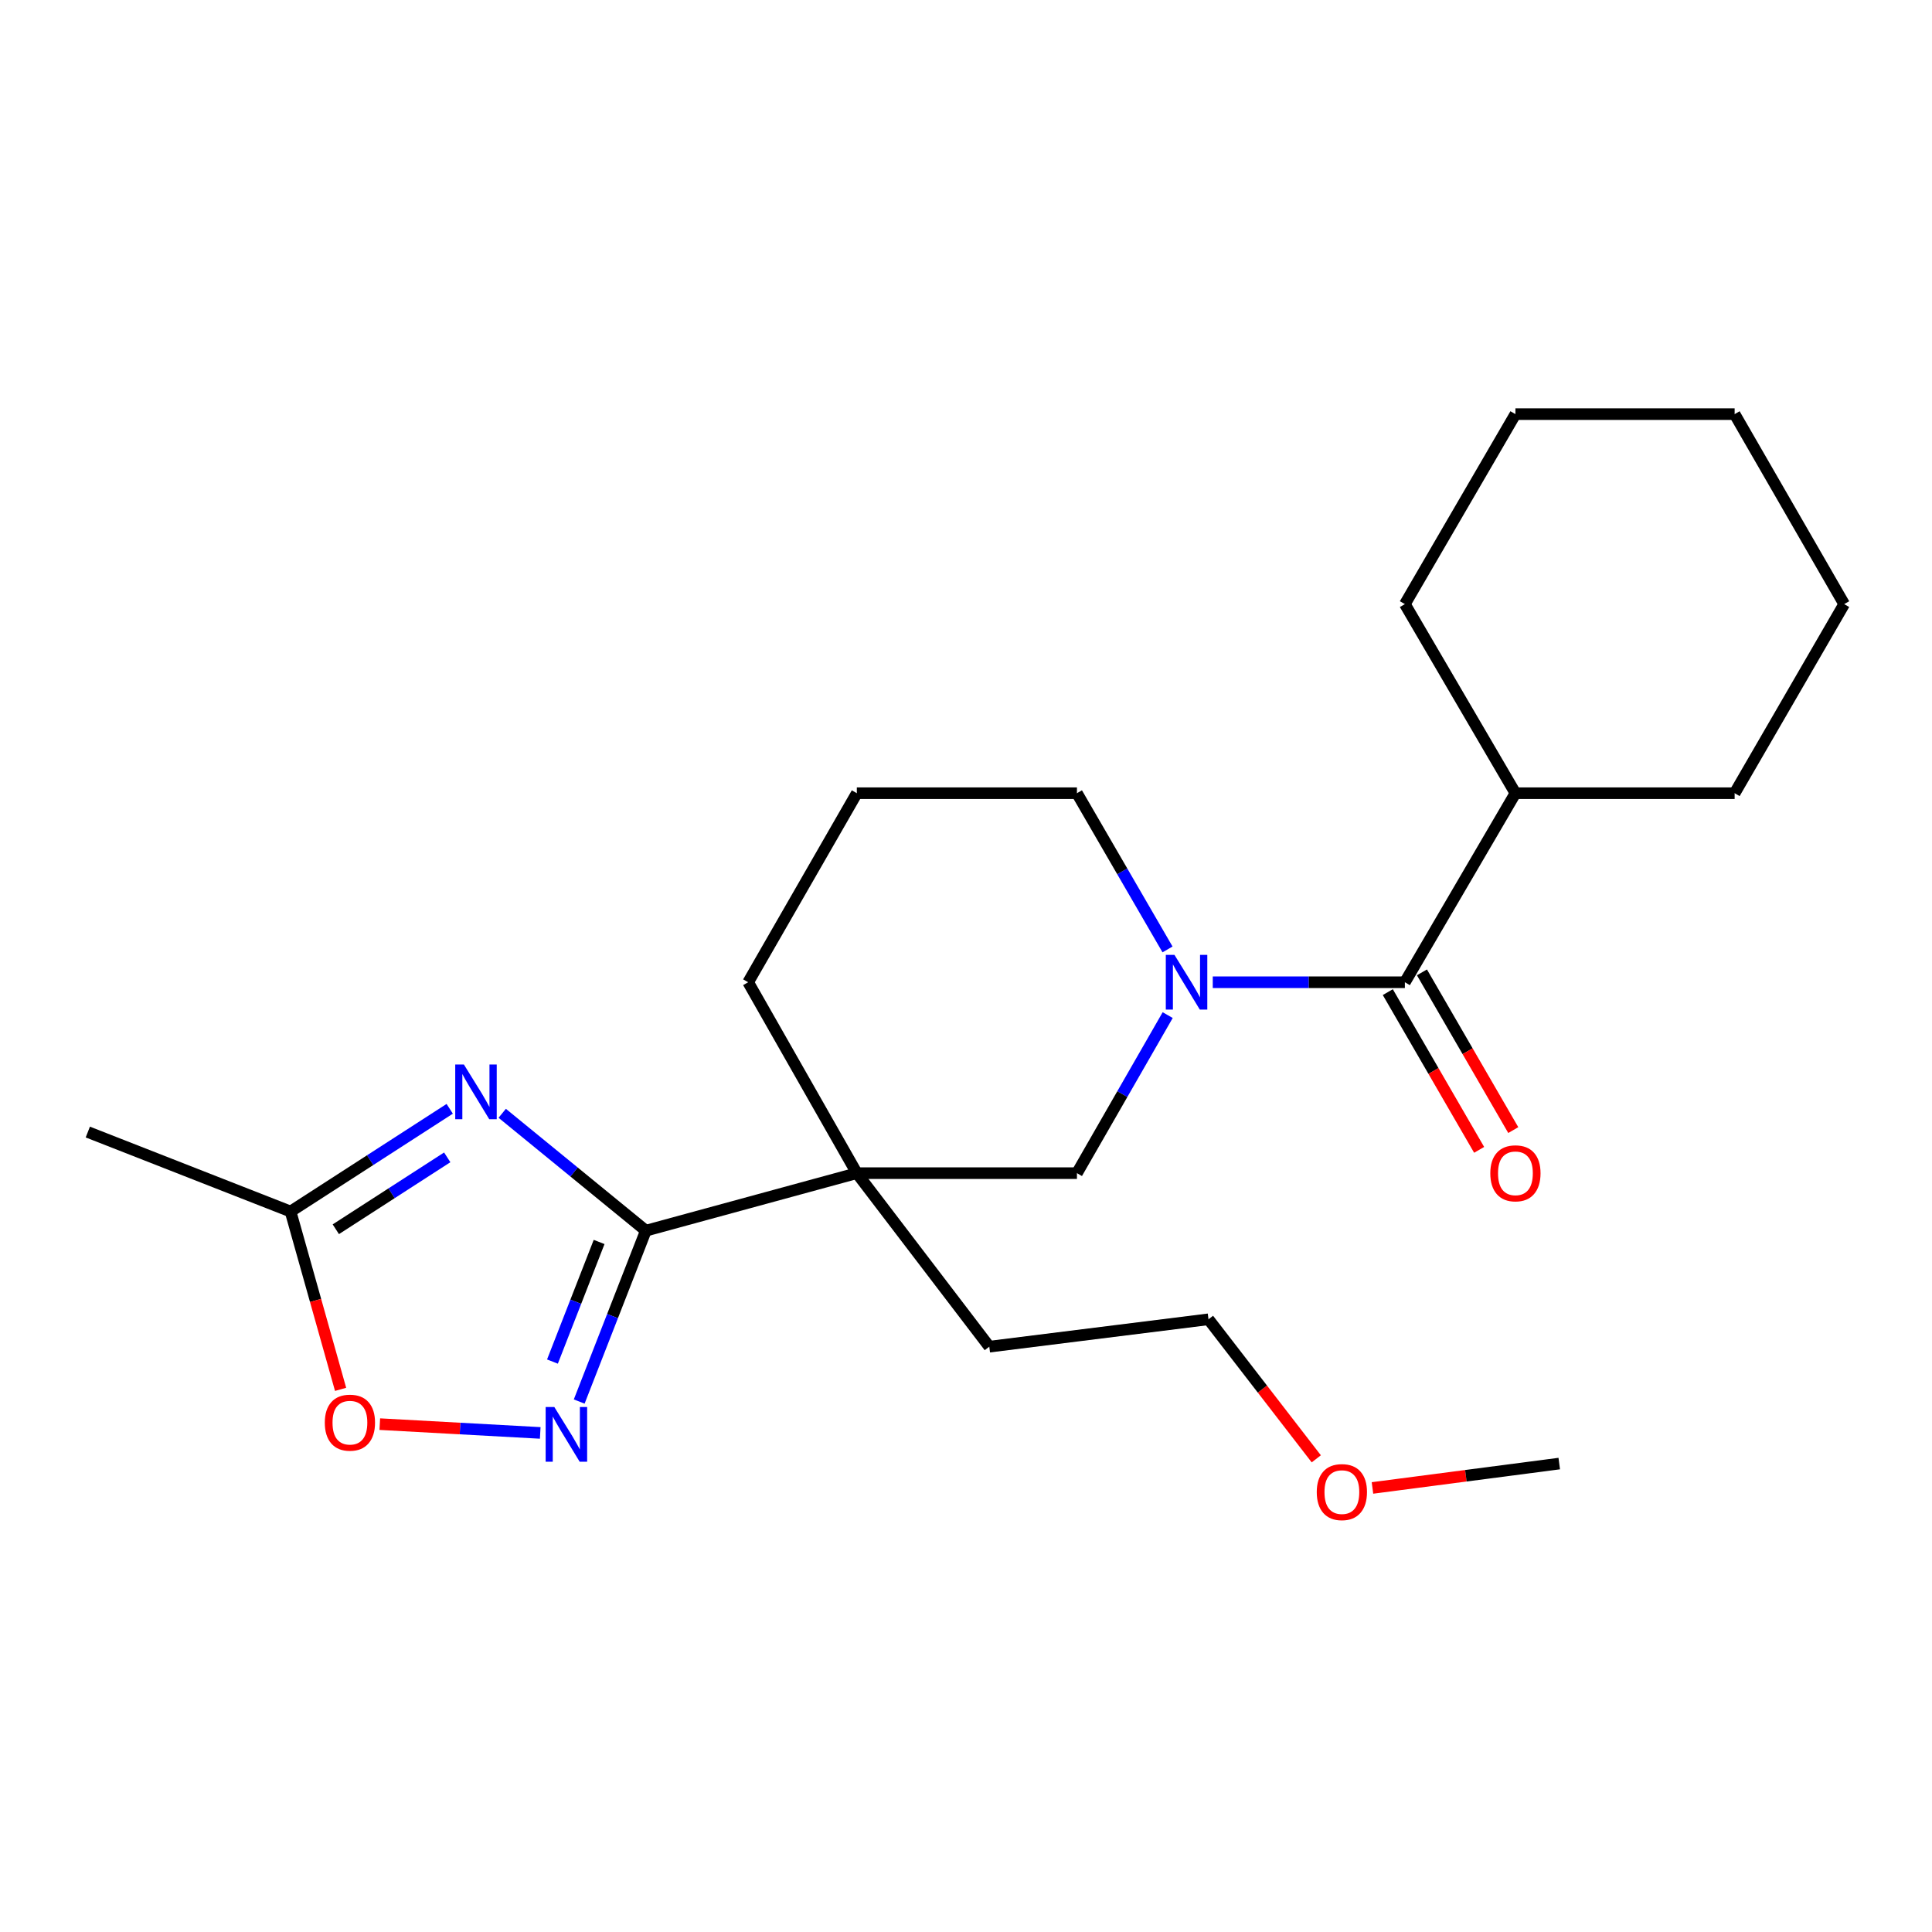 <?xml version='1.0' encoding='iso-8859-1'?>
<svg version='1.1' baseProfile='full'
              xmlns='http://www.w3.org/2000/svg'
                      xmlns:rdkit='http://www.rdkit.org/xml'
                      xmlns:xlink='http://www.w3.org/1999/xlink'
                  xml:space='preserve'
width='1000px' height='1000px' viewBox='0 0 1000 1000'>
<!-- END OF HEADER -->
<rect style='opacity:1.0;fill:#FFFFFF;stroke:none' width='1000' height='1000' x='0' y='0'> </rect>
<path class='bond-0' d='M 334.292,636.995 L 297.12,606.617' style='fill:none;fill-rule:evenodd;stroke:#000000;stroke-width:6px;stroke-linecap:butt;stroke-linejoin:miter;stroke-opacity:1' />
<path class='bond-0' d='M 297.12,606.617 L 259.947,576.24' style='fill:none;fill-rule:evenodd;stroke:#0000FF;stroke-width:6px;stroke-linecap:butt;stroke-linejoin:miter;stroke-opacity:1' />
<path class='bond-1' d='M 334.292,636.995 L 443.494,607.222' style='fill:none;fill-rule:evenodd;stroke:#000000;stroke-width:6px;stroke-linecap:butt;stroke-linejoin:miter;stroke-opacity:1' />
<path class='bond-3' d='M 334.292,636.995 L 317.043,681.213' style='fill:none;fill-rule:evenodd;stroke:#000000;stroke-width:6px;stroke-linecap:butt;stroke-linejoin:miter;stroke-opacity:1' />
<path class='bond-3' d='M 317.043,681.213 L 299.793,725.431' style='fill:none;fill-rule:evenodd;stroke:#0000FF;stroke-width:6px;stroke-linecap:butt;stroke-linejoin:miter;stroke-opacity:1' />
<path class='bond-3' d='M 310.098,642.841 L 298.023,673.793' style='fill:none;fill-rule:evenodd;stroke:#000000;stroke-width:6px;stroke-linecap:butt;stroke-linejoin:miter;stroke-opacity:1' />
<path class='bond-3' d='M 298.023,673.793 L 285.948,704.746' style='fill:none;fill-rule:evenodd;stroke:#0000FF;stroke-width:6px;stroke-linecap:butt;stroke-linejoin:miter;stroke-opacity:1' />
<path class='bond-6' d='M 232.773,573.917 L 191.582,600.5' style='fill:none;fill-rule:evenodd;stroke:#0000FF;stroke-width:6px;stroke-linecap:butt;stroke-linejoin:miter;stroke-opacity:1' />
<path class='bond-6' d='M 191.582,600.5 L 150.392,627.082' style='fill:none;fill-rule:evenodd;stroke:#000000;stroke-width:6px;stroke-linecap:butt;stroke-linejoin:miter;stroke-opacity:1' />
<path class='bond-6' d='M 231.486,599.046 L 202.652,617.653' style='fill:none;fill-rule:evenodd;stroke:#0000FF;stroke-width:6px;stroke-linecap:butt;stroke-linejoin:miter;stroke-opacity:1' />
<path class='bond-6' d='M 202.652,617.653 L 173.819,636.261' style='fill:none;fill-rule:evenodd;stroke:#000000;stroke-width:6px;stroke-linecap:butt;stroke-linejoin:miter;stroke-opacity:1' />
<path class='bond-5' d='M 443.494,607.222 L 557.425,607.222' style='fill:none;fill-rule:evenodd;stroke:#000000;stroke-width:6px;stroke-linecap:butt;stroke-linejoin:miter;stroke-opacity:1' />
<path class='bond-11' d='M 443.494,607.222 L 387.248,508.41' style='fill:none;fill-rule:evenodd;stroke:#000000;stroke-width:6px;stroke-linecap:butt;stroke-linejoin:miter;stroke-opacity:1' />
<path class='bond-12' d='M 443.494,607.222 L 512.057,697.04' style='fill:none;fill-rule:evenodd;stroke:#000000;stroke-width:6px;stroke-linecap:butt;stroke-linejoin:miter;stroke-opacity:1' />
<path class='bond-2' d='M 604.393,525.418 L 580.909,566.32' style='fill:none;fill-rule:evenodd;stroke:#0000FF;stroke-width:6px;stroke-linecap:butt;stroke-linejoin:miter;stroke-opacity:1' />
<path class='bond-2' d='M 580.909,566.32 L 557.425,607.222' style='fill:none;fill-rule:evenodd;stroke:#000000;stroke-width:6px;stroke-linecap:butt;stroke-linejoin:miter;stroke-opacity:1' />
<path class='bond-4' d='M 627.723,508.41 L 677.441,508.41' style='fill:none;fill-rule:evenodd;stroke:#0000FF;stroke-width:6px;stroke-linecap:butt;stroke-linejoin:miter;stroke-opacity:1' />
<path class='bond-4' d='M 677.441,508.41 L 727.159,508.41' style='fill:none;fill-rule:evenodd;stroke:#000000;stroke-width:6px;stroke-linecap:butt;stroke-linejoin:miter;stroke-opacity:1' />
<path class='bond-24' d='M 604.309,491.422 L 580.867,450.992' style='fill:none;fill-rule:evenodd;stroke:#0000FF;stroke-width:6px;stroke-linecap:butt;stroke-linejoin:miter;stroke-opacity:1' />
<path class='bond-24' d='M 580.867,450.992 L 557.425,410.562' style='fill:none;fill-rule:evenodd;stroke:#000000;stroke-width:6px;stroke-linecap:butt;stroke-linejoin:miter;stroke-opacity:1' />
<path class='bond-7' d='M 279.62,741.678 L 238.102,739.404' style='fill:none;fill-rule:evenodd;stroke:#0000FF;stroke-width:6px;stroke-linecap:butt;stroke-linejoin:miter;stroke-opacity:1' />
<path class='bond-7' d='M 238.102,739.404 L 196.584,737.131' style='fill:none;fill-rule:evenodd;stroke:#FF0000;stroke-width:6px;stroke-linecap:butt;stroke-linejoin:miter;stroke-opacity:1' />
<path class='bond-8' d='M 718.326,513.525 L 741.963,554.344' style='fill:none;fill-rule:evenodd;stroke:#000000;stroke-width:6px;stroke-linecap:butt;stroke-linejoin:miter;stroke-opacity:1' />
<path class='bond-8' d='M 741.963,554.344 L 765.601,595.163' style='fill:none;fill-rule:evenodd;stroke:#FF0000;stroke-width:6px;stroke-linecap:butt;stroke-linejoin:miter;stroke-opacity:1' />
<path class='bond-8' d='M 735.993,503.294 L 759.631,544.113' style='fill:none;fill-rule:evenodd;stroke:#000000;stroke-width:6px;stroke-linecap:butt;stroke-linejoin:miter;stroke-opacity:1' />
<path class='bond-8' d='M 759.631,544.113 L 783.268,584.932' style='fill:none;fill-rule:evenodd;stroke:#FF0000;stroke-width:6px;stroke-linecap:butt;stroke-linejoin:miter;stroke-opacity:1' />
<path class='bond-9' d='M 727.159,508.41 L 784.38,410.562' style='fill:none;fill-rule:evenodd;stroke:#000000;stroke-width:6px;stroke-linecap:butt;stroke-linejoin:miter;stroke-opacity:1' />
<path class='bond-14' d='M 150.392,627.082 L 45.455,585.944' style='fill:none;fill-rule:evenodd;stroke:#000000;stroke-width:6px;stroke-linecap:butt;stroke-linejoin:miter;stroke-opacity:1' />
<path class='bond-23' d='M 150.392,627.082 L 163.341,673.105' style='fill:none;fill-rule:evenodd;stroke:#000000;stroke-width:6px;stroke-linecap:butt;stroke-linejoin:miter;stroke-opacity:1' />
<path class='bond-23' d='M 163.341,673.105 L 176.29,719.128' style='fill:none;fill-rule:evenodd;stroke:#FF0000;stroke-width:6px;stroke-linecap:butt;stroke-linejoin:miter;stroke-opacity:1' />
<path class='bond-16' d='M 784.38,410.562 L 897.846,410.562' style='fill:none;fill-rule:evenodd;stroke:#000000;stroke-width:6px;stroke-linecap:butt;stroke-linejoin:miter;stroke-opacity:1' />
<path class='bond-17' d='M 784.38,410.562 L 727.159,312.691' style='fill:none;fill-rule:evenodd;stroke:#000000;stroke-width:6px;stroke-linecap:butt;stroke-linejoin:miter;stroke-opacity:1' />
<path class='bond-10' d='M 557.425,410.562 L 443.494,410.562' style='fill:none;fill-rule:evenodd;stroke:#000000;stroke-width:6px;stroke-linecap:butt;stroke-linejoin:miter;stroke-opacity:1' />
<path class='bond-13' d='M 387.248,508.41 L 443.494,410.562' style='fill:none;fill-rule:evenodd;stroke:#000000;stroke-width:6px;stroke-linecap:butt;stroke-linejoin:miter;stroke-opacity:1' />
<path class='bond-18' d='M 512.057,697.04 L 625.512,682.863' style='fill:none;fill-rule:evenodd;stroke:#000000;stroke-width:6px;stroke-linecap:butt;stroke-linejoin:miter;stroke-opacity:1' />
<path class='bond-15' d='M 681.307,755.084 L 653.409,718.973' style='fill:none;fill-rule:evenodd;stroke:#FF0000;stroke-width:6px;stroke-linecap:butt;stroke-linejoin:miter;stroke-opacity:1' />
<path class='bond-15' d='M 653.409,718.973 L 625.512,682.863' style='fill:none;fill-rule:evenodd;stroke:#000000;stroke-width:6px;stroke-linecap:butt;stroke-linejoin:miter;stroke-opacity:1' />
<path class='bond-19' d='M 710.388,770.159 L 758.726,763.849' style='fill:none;fill-rule:evenodd;stroke:#FF0000;stroke-width:6px;stroke-linecap:butt;stroke-linejoin:miter;stroke-opacity:1' />
<path class='bond-19' d='M 758.726,763.849 L 807.064,757.539' style='fill:none;fill-rule:evenodd;stroke:#000000;stroke-width:6px;stroke-linecap:butt;stroke-linejoin:miter;stroke-opacity:1' />
<path class='bond-21' d='M 897.846,410.562 L 954.545,312.691' style='fill:none;fill-rule:evenodd;stroke:#000000;stroke-width:6px;stroke-linecap:butt;stroke-linejoin:miter;stroke-opacity:1' />
<path class='bond-20' d='M 727.159,312.691 L 784.38,214.355' style='fill:none;fill-rule:evenodd;stroke:#000000;stroke-width:6px;stroke-linecap:butt;stroke-linejoin:miter;stroke-opacity:1' />
<path class='bond-22' d='M 784.38,214.355 L 897.846,214.355' style='fill:none;fill-rule:evenodd;stroke:#000000;stroke-width:6px;stroke-linecap:butt;stroke-linejoin:miter;stroke-opacity:1' />
<path class='bond-25' d='M 954.545,312.691 L 897.846,214.355' style='fill:none;fill-rule:evenodd;stroke:#000000;stroke-width:6px;stroke-linecap:butt;stroke-linejoin:miter;stroke-opacity:1' />
<path  class='atom-1' d='M 240.108 550.983
L 249.388 565.983
Q 250.308 567.463, 251.788 570.143
Q 253.268 572.823, 253.348 572.983
L 253.348 550.983
L 257.108 550.983
L 257.108 579.303
L 253.228 579.303
L 243.268 562.903
Q 242.108 560.983, 240.868 558.783
Q 239.668 556.583, 239.308 555.903
L 239.308 579.303
L 235.628 579.303
L 235.628 550.983
L 240.108 550.983
' fill='#0000FF'/>
<path  class='atom-3' d='M 607.898 494.25
L 617.178 509.25
Q 618.098 510.73, 619.578 513.41
Q 621.058 516.09, 621.138 516.25
L 621.138 494.25
L 624.898 494.25
L 624.898 522.57
L 621.018 522.57
L 611.058 506.17
Q 609.898 504.25, 608.658 502.05
Q 607.458 499.85, 607.098 499.17
L 607.098 522.57
L 603.418 522.57
L 603.418 494.25
L 607.898 494.25
' fill='#0000FF'/>
<path  class='atom-4' d='M 286.906 728.26
L 296.186 743.26
Q 297.106 744.74, 298.586 747.42
Q 300.066 750.1, 300.146 750.26
L 300.146 728.26
L 303.906 728.26
L 303.906 756.58
L 300.026 756.58
L 290.066 740.18
Q 288.906 738.26, 287.666 736.06
Q 286.466 733.86, 286.106 733.18
L 286.106 756.58
L 282.426 756.58
L 282.426 728.26
L 286.906 728.26
' fill='#0000FF'/>
<path  class='atom-8' d='M 168.117 736.364
Q 168.117 729.564, 171.477 725.764
Q 174.837 721.964, 181.117 721.964
Q 187.397 721.964, 190.757 725.764
Q 194.117 729.564, 194.117 736.364
Q 194.117 743.244, 190.717 747.164
Q 187.317 751.044, 181.117 751.044
Q 174.877 751.044, 171.477 747.164
Q 168.117 743.284, 168.117 736.364
M 181.117 747.844
Q 185.437 747.844, 187.757 744.964
Q 190.117 742.044, 190.117 736.364
Q 190.117 730.804, 187.757 728.004
Q 185.437 725.164, 181.117 725.164
Q 176.797 725.164, 174.437 727.964
Q 172.117 730.764, 172.117 736.364
Q 172.117 742.084, 174.437 744.964
Q 176.797 747.844, 181.117 747.844
' fill='#FF0000'/>
<path  class='atom-9' d='M 771.38 607.302
Q 771.38 600.502, 774.74 596.702
Q 778.1 592.902, 784.38 592.902
Q 790.66 592.902, 794.02 596.702
Q 797.38 600.502, 797.38 607.302
Q 797.38 614.182, 793.98 618.102
Q 790.58 621.982, 784.38 621.982
Q 778.14 621.982, 774.74 618.102
Q 771.38 614.222, 771.38 607.302
M 784.38 618.782
Q 788.7 618.782, 791.02 615.902
Q 793.38 612.982, 793.38 607.302
Q 793.38 601.742, 791.02 598.942
Q 788.7 596.102, 784.38 596.102
Q 780.06 596.102, 777.7 598.902
Q 775.38 601.702, 775.38 607.302
Q 775.38 613.022, 777.7 615.902
Q 780.06 618.782, 784.38 618.782
' fill='#FF0000'/>
<path  class='atom-16' d='M 681.551 772.307
Q 681.551 765.507, 684.911 761.707
Q 688.271 757.907, 694.551 757.907
Q 700.831 757.907, 704.191 761.707
Q 707.551 765.507, 707.551 772.307
Q 707.551 779.187, 704.151 783.107
Q 700.751 786.987, 694.551 786.987
Q 688.311 786.987, 684.911 783.107
Q 681.551 779.227, 681.551 772.307
M 694.551 783.787
Q 698.871 783.787, 701.191 780.907
Q 703.551 777.987, 703.551 772.307
Q 703.551 766.747, 701.191 763.947
Q 698.871 761.107, 694.551 761.107
Q 690.231 761.107, 687.871 763.907
Q 685.551 766.707, 685.551 772.307
Q 685.551 778.027, 687.871 780.907
Q 690.231 783.787, 694.551 783.787
' fill='#FF0000'/>
</svg>
